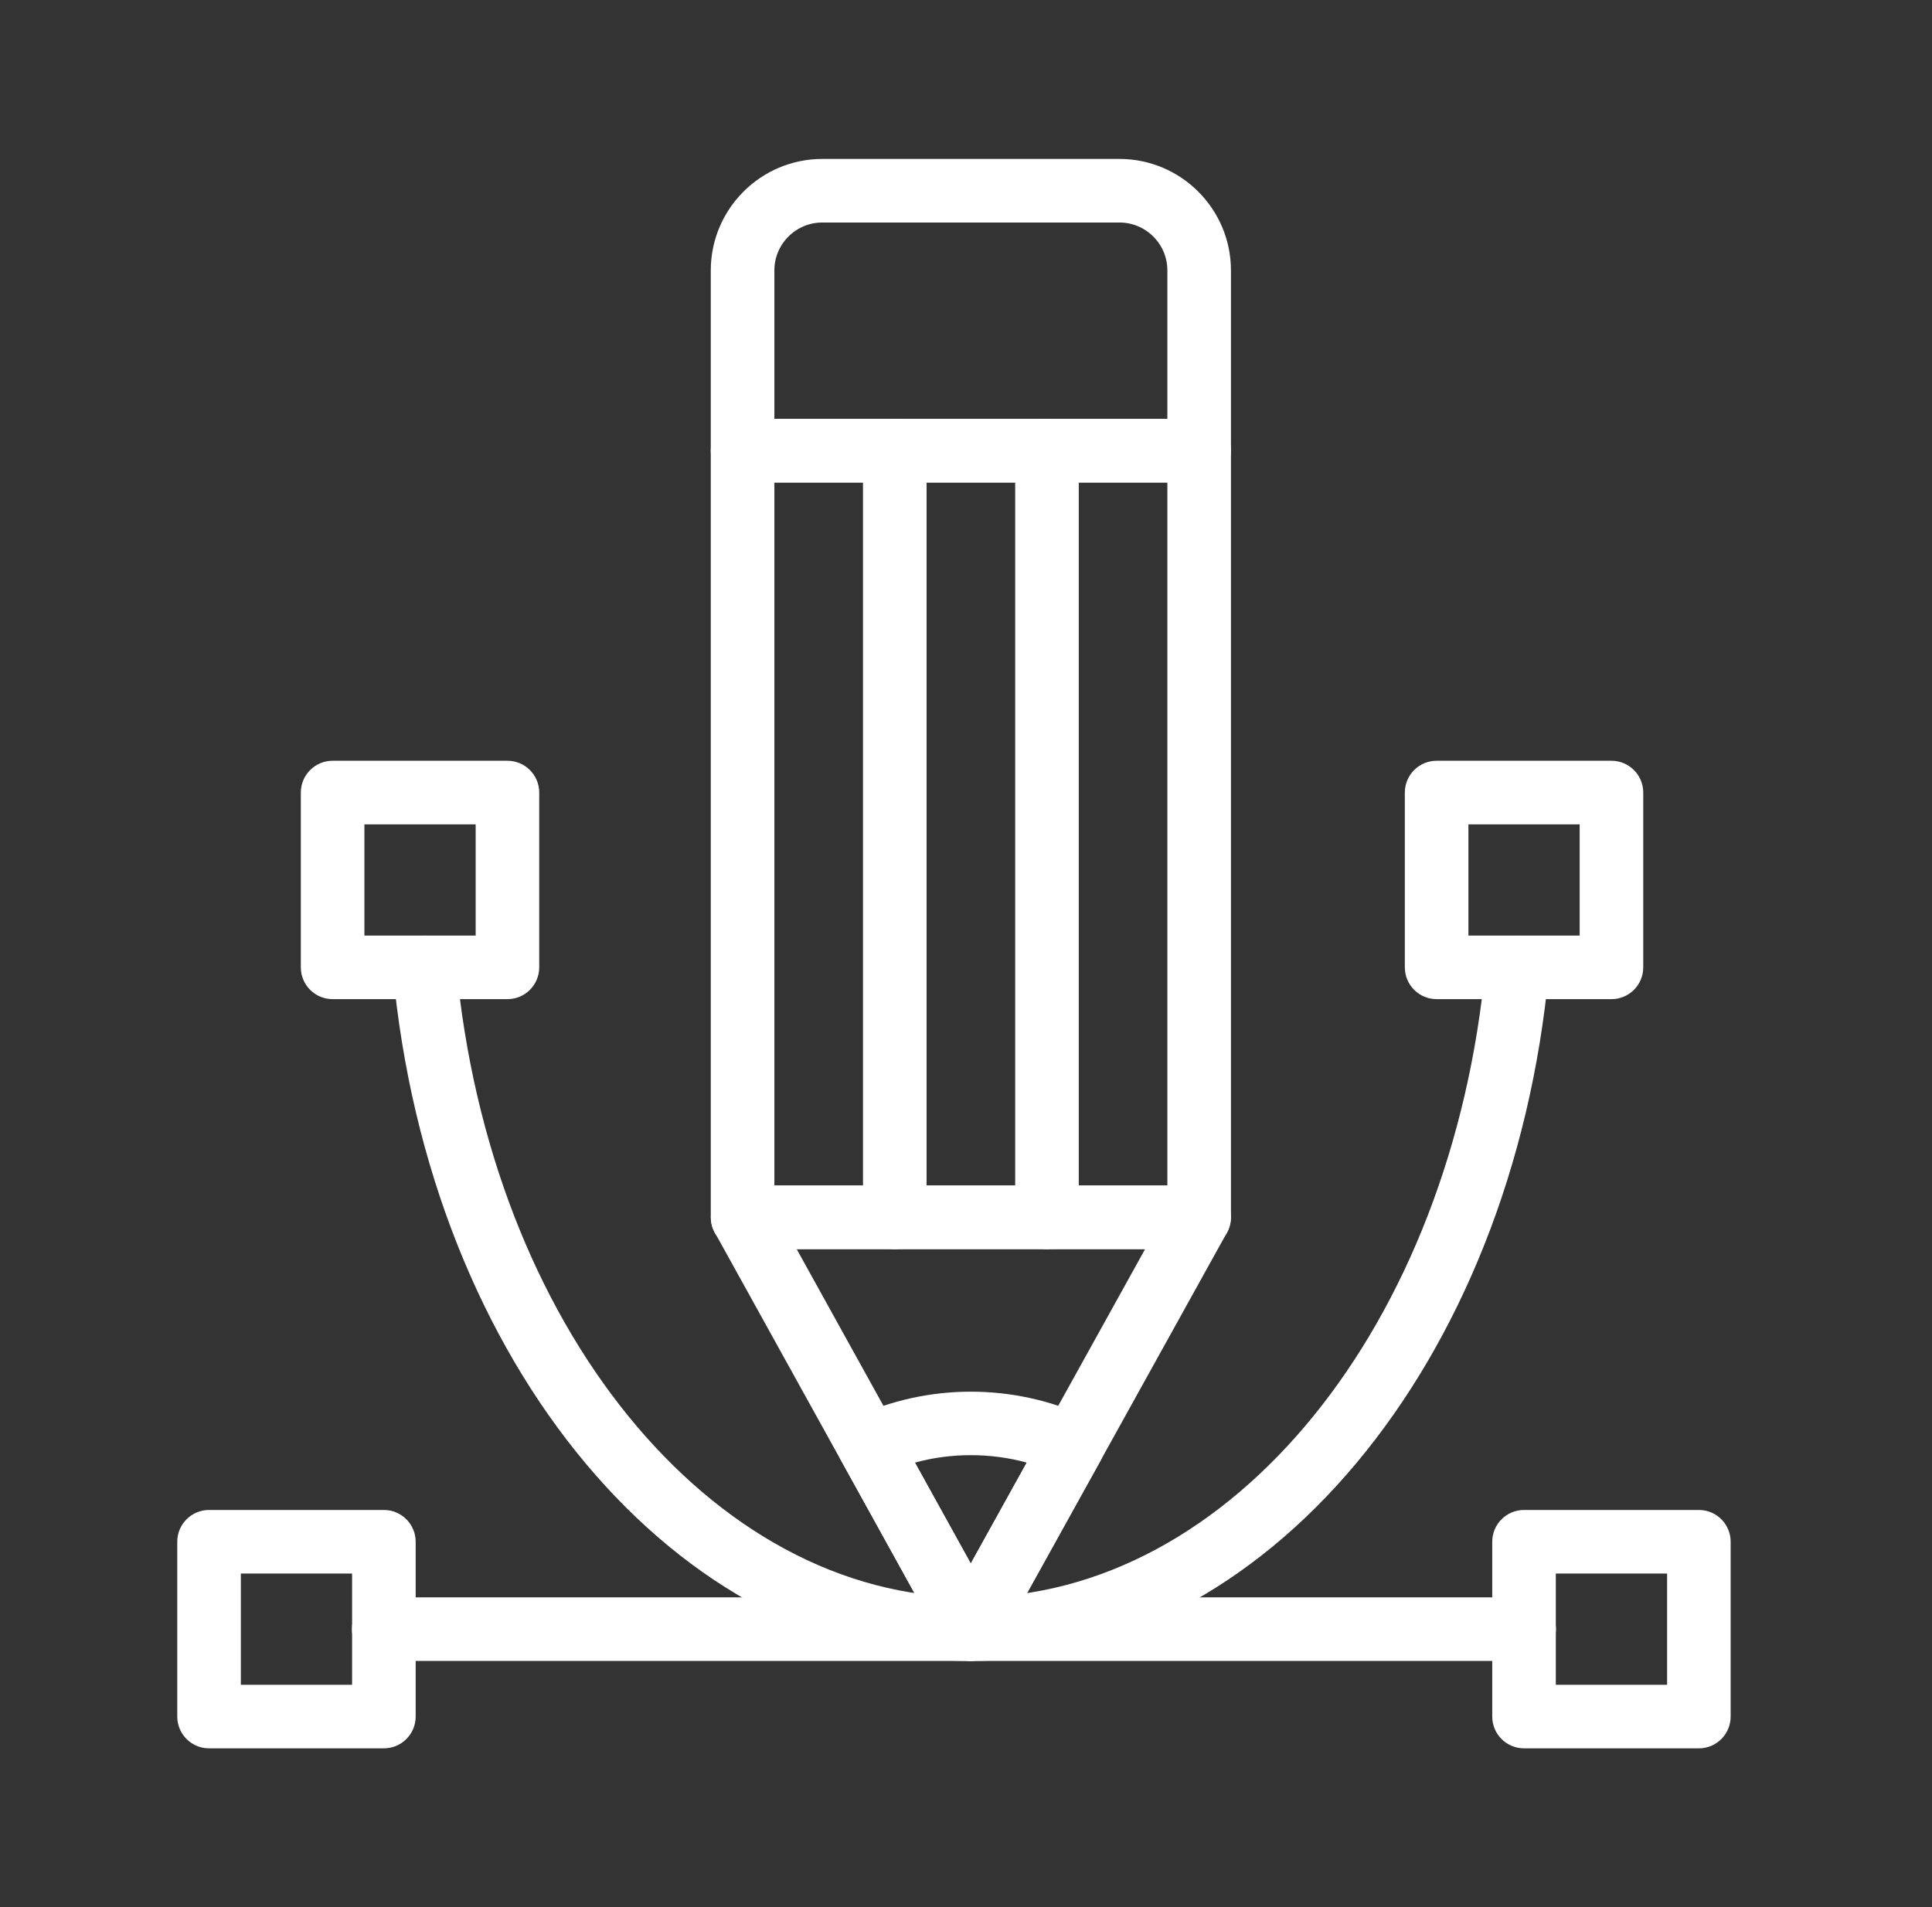 <svg width="79" height="78" viewBox="0 0 79 78" fill="none" xmlns="http://www.w3.org/2000/svg">
<rect x="0" y="0" width="79" height="78" fill="#333333" stroke="none"/>
<path d="M59.544 38.261V38.761H60.044H64.593H65.093V38.261V33.712V33.212H64.593H60.044H59.544V33.712V38.261ZM65.893 40.361H58.744C58.302 40.361 57.944 40.003 57.944 39.561V32.412C57.944 31.97 58.302 31.612 58.744 31.612H65.893C66.335 31.612 66.693 31.97 66.693 32.412V39.561C66.693 40.003 66.335 40.361 65.893 40.361Z" fill="white" stroke="white"/>
<path d="M31.164 17.132V17.632H31.664H47.734H48.234V17.132V11.059C48.234 9.703 47.132 8.6 45.775 8.6H33.623C32.267 8.6 31.164 9.703 31.164 11.059V17.132ZM49.034 19.232H30.364C29.922 19.232 29.564 18.874 29.564 18.432V11.059C29.564 8.821 31.386 7 33.623 7H45.775C48.013 7 49.834 8.821 49.834 11.059V18.432C49.834 18.874 49.476 19.232 49.034 19.232Z" fill="white" stroke="white"/>
<path d="M39.694 67.925C39.694 67.925 39.694 67.925 39.692 67.925C39.22 67.925 38.785 67.668 38.556 67.254L29.232 50.411C29.009 50.008 29.016 49.517 29.249 49.121C29.483 48.724 29.908 48.481 30.369 48.481H49.031C49.492 48.481 49.917 48.724 50.151 49.121C50.384 49.517 50.391 50.008 50.169 50.411L40.83 67.256C40.601 67.669 40.166 67.925 39.694 67.925ZM32.575 51.081L39.695 63.942L46.825 51.081H32.575Z" fill="white"/>
<path d="M31.164 48.486V48.986H31.664H47.734H48.234V48.486V19.731V19.231H47.734H31.664H31.164V19.731V48.486ZM49.034 50.586H30.364C29.922 50.586 29.564 50.228 29.564 49.786V18.431C29.564 17.989 29.922 17.631 30.364 17.631H49.034C49.476 17.631 49.834 17.989 49.834 18.431V49.786C49.834 50.228 49.476 50.586 49.034 50.586Z" fill="white" stroke="white"/>
<path d="M42.811 50.586C42.369 50.586 42.011 50.228 42.011 49.786V18.432C42.011 17.99 42.369 17.632 42.811 17.632C43.254 17.632 43.611 17.99 43.611 18.432V49.786C43.611 50.228 43.254 50.586 42.811 50.586Z" fill="white" stroke="white"/>
<path d="M36.588 50.586C36.146 50.586 35.788 50.228 35.788 49.786V18.432C35.788 17.99 36.146 17.632 36.588 17.632C37.03 17.632 37.388 17.99 37.388 18.432V49.786C37.388 50.228 37.03 50.586 36.588 50.586Z" fill="white" stroke="white"/>
<path d="M38.995 67.013L38.994 67.013L34.843 59.506L34.843 59.505C34.735 59.311 34.713 59.08 34.783 58.869C34.852 58.658 35.006 58.485 35.208 58.392L35.209 58.392C38.046 57.084 41.368 57.092 44.193 58.392L44.193 58.392C44.395 58.485 44.549 58.658 44.618 58.87L44.619 58.871C44.688 59.082 44.666 59.312 44.558 59.505L44.557 59.507L40.393 67.014L40.393 67.014C40.253 67.268 39.985 67.426 39.694 67.426H39.694H39.694H39.694H39.694H39.694H39.694H39.694H39.694H39.694H39.694H39.694H39.694H39.694H39.694H39.694H39.694H39.694H39.694H39.694H39.694H39.694H39.694H39.694H39.694H39.694H39.694H39.694H39.694H39.694H39.694H39.694H39.694H39.694H39.694H39.694H39.694H39.694H39.694H39.694H39.694H39.694H39.694H39.694H39.694H39.694H39.694H39.694H39.694H39.694H39.694H39.694H39.694H39.694H39.694H39.694H39.694H39.694H39.694H39.694H39.694H39.694H39.694H39.694H39.694H39.694H39.694H39.694H39.694H39.694H39.694H39.694H39.694H39.694H39.694H39.694H39.694H39.694H39.694H39.694H39.694H39.694H39.694H39.694H39.694H39.694H39.694H39.694H39.694H39.694H39.694H39.694H39.694H39.693H39.693H39.693H39.693H39.693H39.693H39.693H39.693H39.693H39.693H39.693H39.693H39.693H39.693H39.693H39.693H39.693H39.693H39.693H39.693H39.693H39.693H39.693H39.693H39.693H39.693H39.693H39.693H39.693H39.693H39.693H39.693H39.693H39.693H39.693H39.693H39.693H39.693H39.693H39.693H39.693H39.693H39.693H39.693H39.693H39.693C39.403 67.426 39.135 67.268 38.995 67.013ZM37.281 59.333L36.668 59.501L36.975 60.057L39.258 64.185L39.695 64.975L40.133 64.186L42.423 60.058L42.732 59.501L42.118 59.333C40.553 58.904 38.852 58.901 37.281 59.333Z" fill="white" stroke="white"/>
<path d="M62.323 67.926H15.691C14.972 67.926 14.391 67.344 14.391 66.626C14.391 65.908 14.972 65.326 15.691 65.326H62.323C63.041 65.326 63.623 65.908 63.623 66.626C63.623 67.344 63.041 67.926 62.323 67.926Z" fill="white"/>
<path d="M39.699 67.926C27.71 67.926 17.55 55.785 16.063 39.685C15.997 38.97 16.524 38.337 17.239 38.271C17.965 38.197 18.587 38.731 18.653 39.446C20.014 54.2 29.062 65.326 39.699 65.326C50.335 65.326 59.385 54.2 60.747 39.446C60.813 38.732 61.443 38.206 62.161 38.271C62.876 38.337 63.403 38.97 63.337 39.685C61.849 55.785 51.687 67.926 39.699 67.926Z" fill="white"/>
<path d="M69.468 71.5H62.318C61.599 71.5 61.018 70.918 61.018 70.2V63.051C61.018 62.334 61.599 61.752 62.318 61.752H69.468C70.186 61.752 70.767 62.334 70.767 63.051V70.2C70.767 70.918 70.186 71.5 69.468 71.5ZM63.618 68.9H68.168V64.352H63.618V68.9Z" fill="white"/>
<path d="M15.697 71.5H8.548C7.829 71.5 7.248 70.918 7.248 70.2V63.051C7.248 62.334 7.829 61.752 8.548 61.752H15.697C16.415 61.752 16.997 62.334 16.997 63.051V70.2C16.997 70.918 16.415 71.5 15.697 71.5ZM9.848 68.9H14.397V64.352H9.848V68.9Z" fill="white"/>
<path d="M14.401 38.261V38.761H14.901H19.45H19.95V38.261V33.712V33.212H19.45H14.901H14.401V33.712V38.261ZM20.75 40.361H13.601C13.159 40.361 12.801 40.003 12.801 39.561V32.412C12.801 31.97 13.159 31.612 13.601 31.612H20.75C21.192 31.612 21.549 31.97 21.549 32.412V39.561C21.549 40.003 21.192 40.361 20.75 40.361Z" fill="white" stroke="white"/>
</svg>
